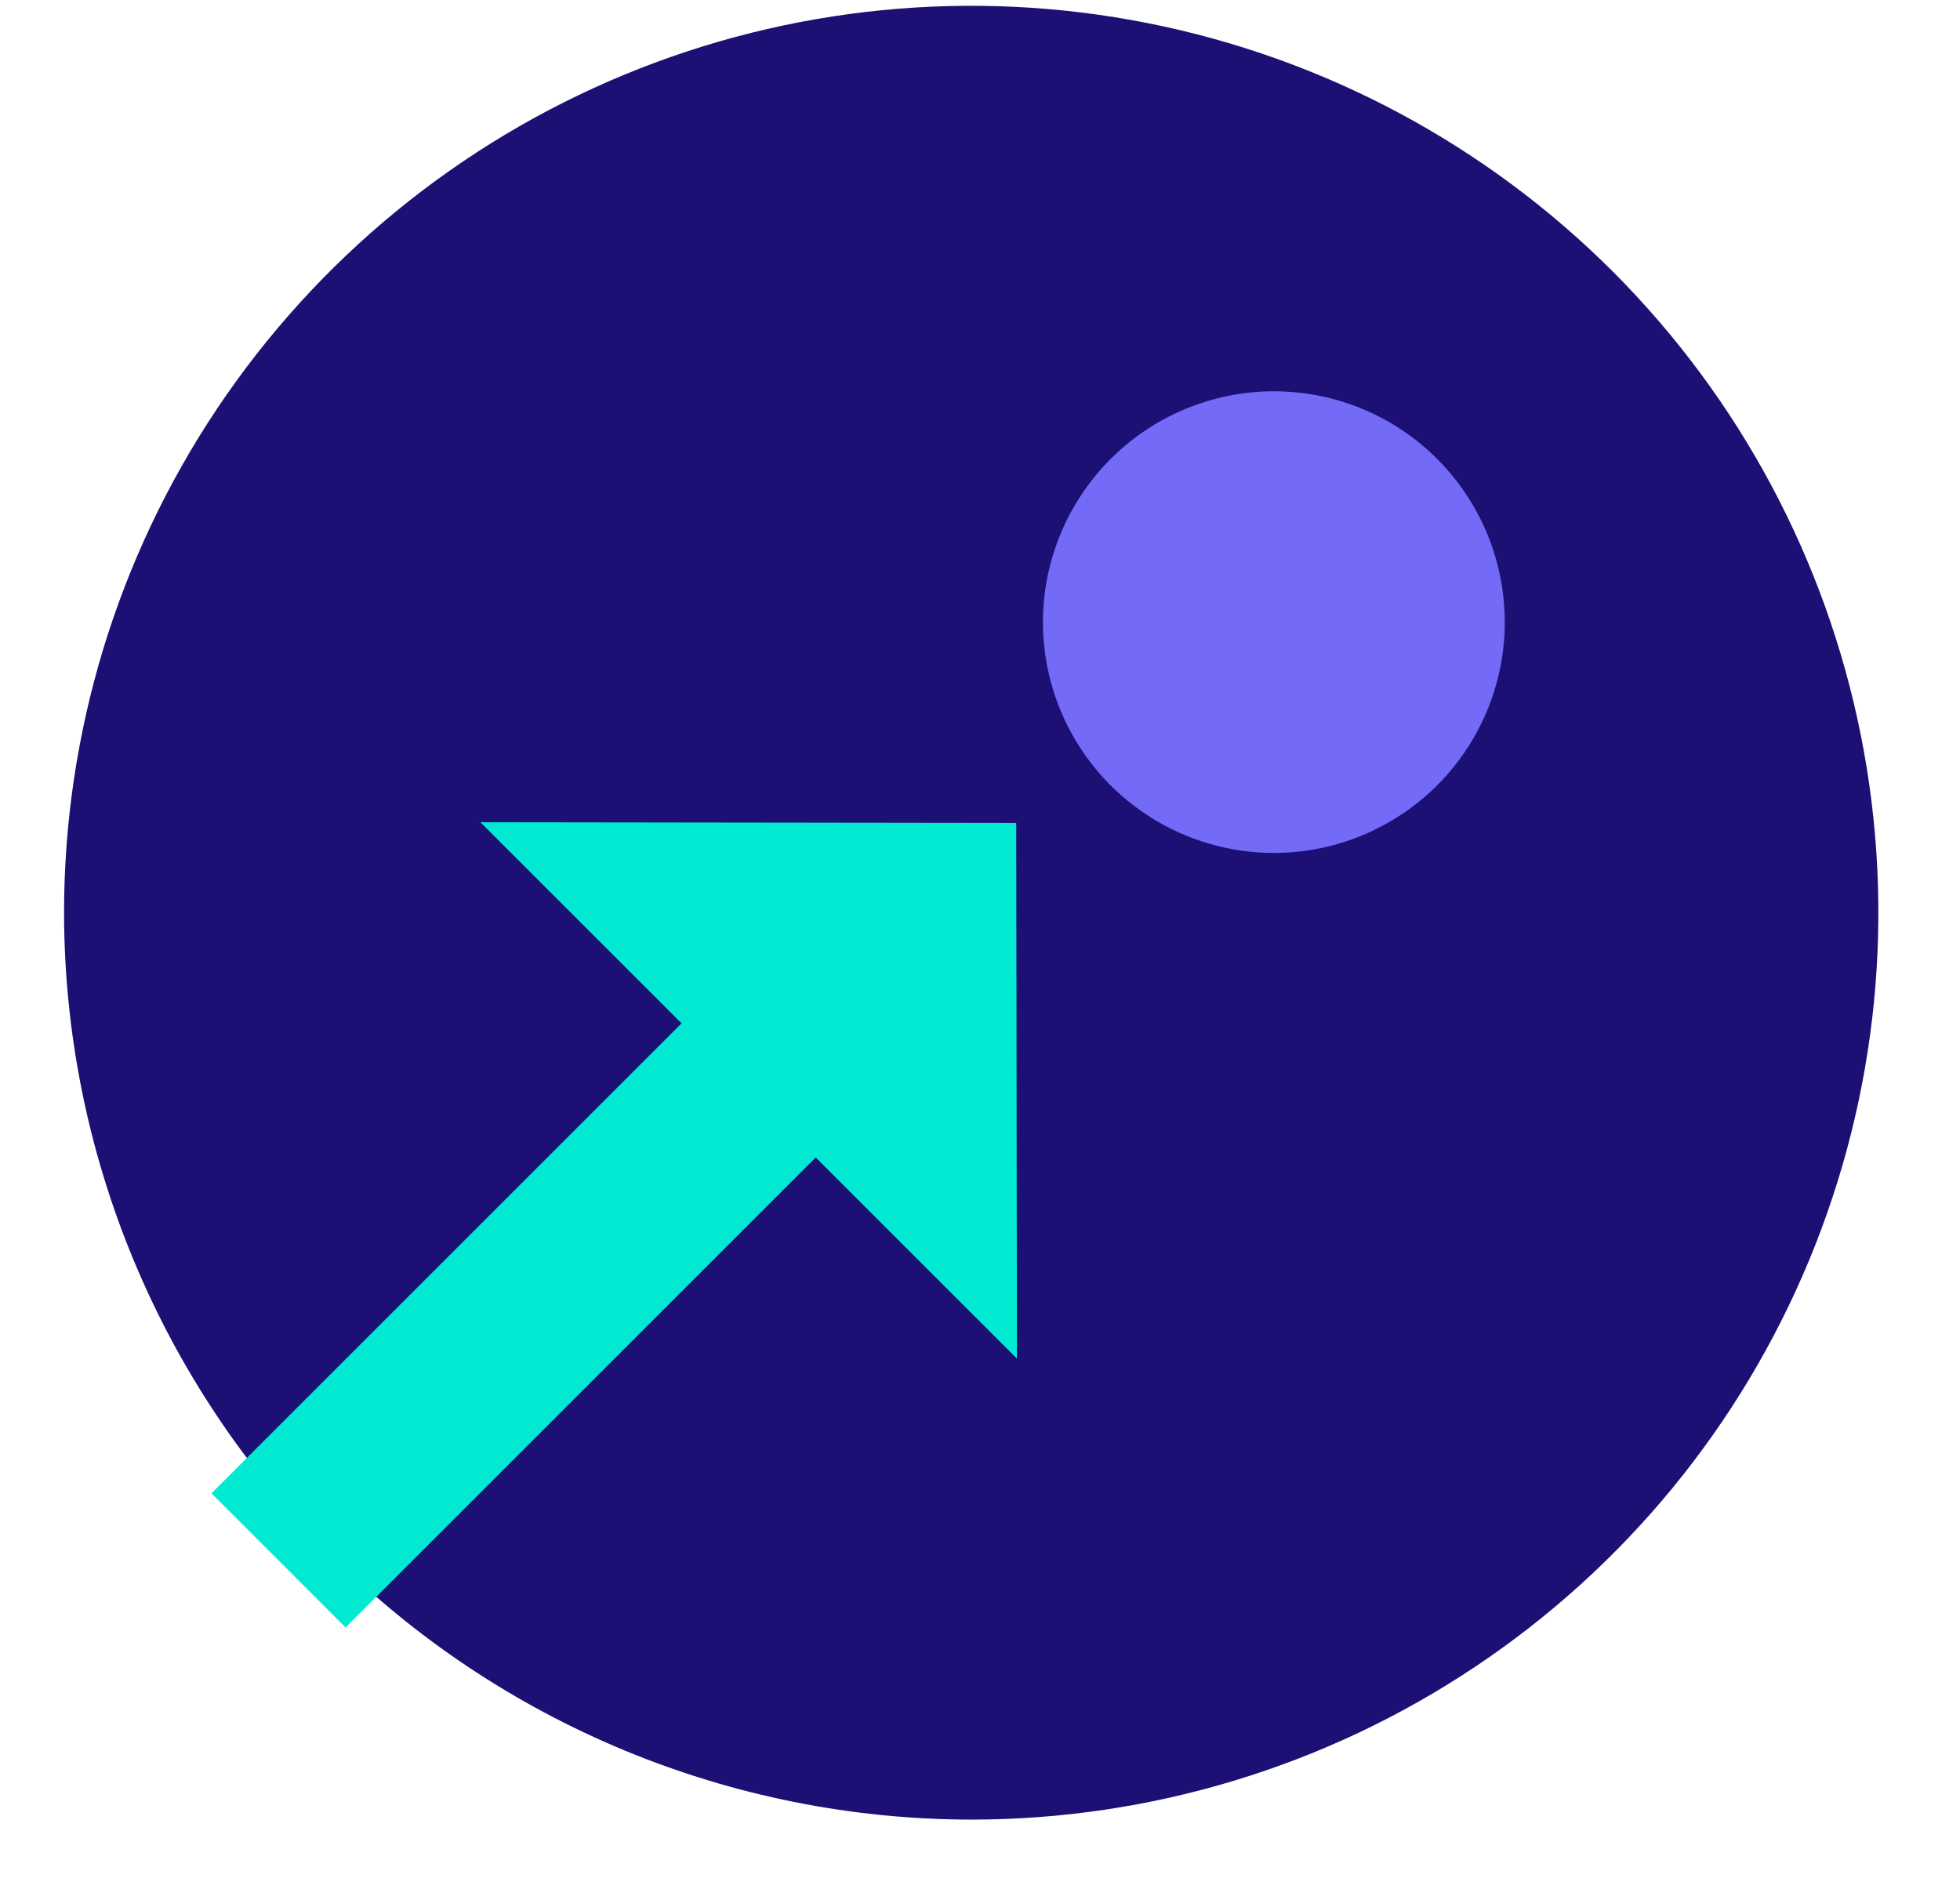 <svg width="31" height="30" viewBox="0 0 31 30" fill="none" xmlns="http://www.w3.org/2000/svg">
<g id="Frame 629085 1">
<path id="Vector" d="M15.362 28.787C18.2 28.787 20.974 27.945 23.333 26.368C25.693 24.792 27.532 22.551 28.617 19.929C29.703 17.307 29.987 14.422 29.433 11.639C28.879 8.856 27.512 6.3 25.506 4.293C23.499 2.287 20.942 0.92 18.159 0.367C15.376 -0.186 12.491 0.098 9.869 1.184C7.248 2.27 5.007 4.11 3.431 6.469C1.854 8.829 1.013 11.603 1.013 14.441C1.018 18.244 2.531 21.891 5.221 24.581C7.911 27.27 11.558 28.783 15.362 28.787Z" fill="#1C1075"/>
<path id="Vector_2" d="M20.148 6.19C20.87 6.19 21.576 6.404 22.177 6.805C22.777 7.207 23.245 7.777 23.522 8.444C23.798 9.112 23.871 9.846 23.73 10.555C23.589 11.263 23.241 11.914 22.73 12.425C22.219 12.935 21.568 13.283 20.86 13.424C20.151 13.565 19.417 13.492 18.75 13.216C18.082 12.939 17.512 12.471 17.111 11.871C16.71 11.27 16.495 10.564 16.495 9.841C16.497 8.873 16.882 7.945 17.567 7.26C18.251 6.576 19.18 6.191 20.148 6.19Z" fill="#736AF7"/>
<path id="Vector_3" d="M7.598 13.008L16.073 13.019L16.084 21.493L12.902 18.311L5.466 25.747L3.345 23.625L10.78 16.19L7.598 13.008Z" fill="#00EAD1"/>
</g>
</svg>
